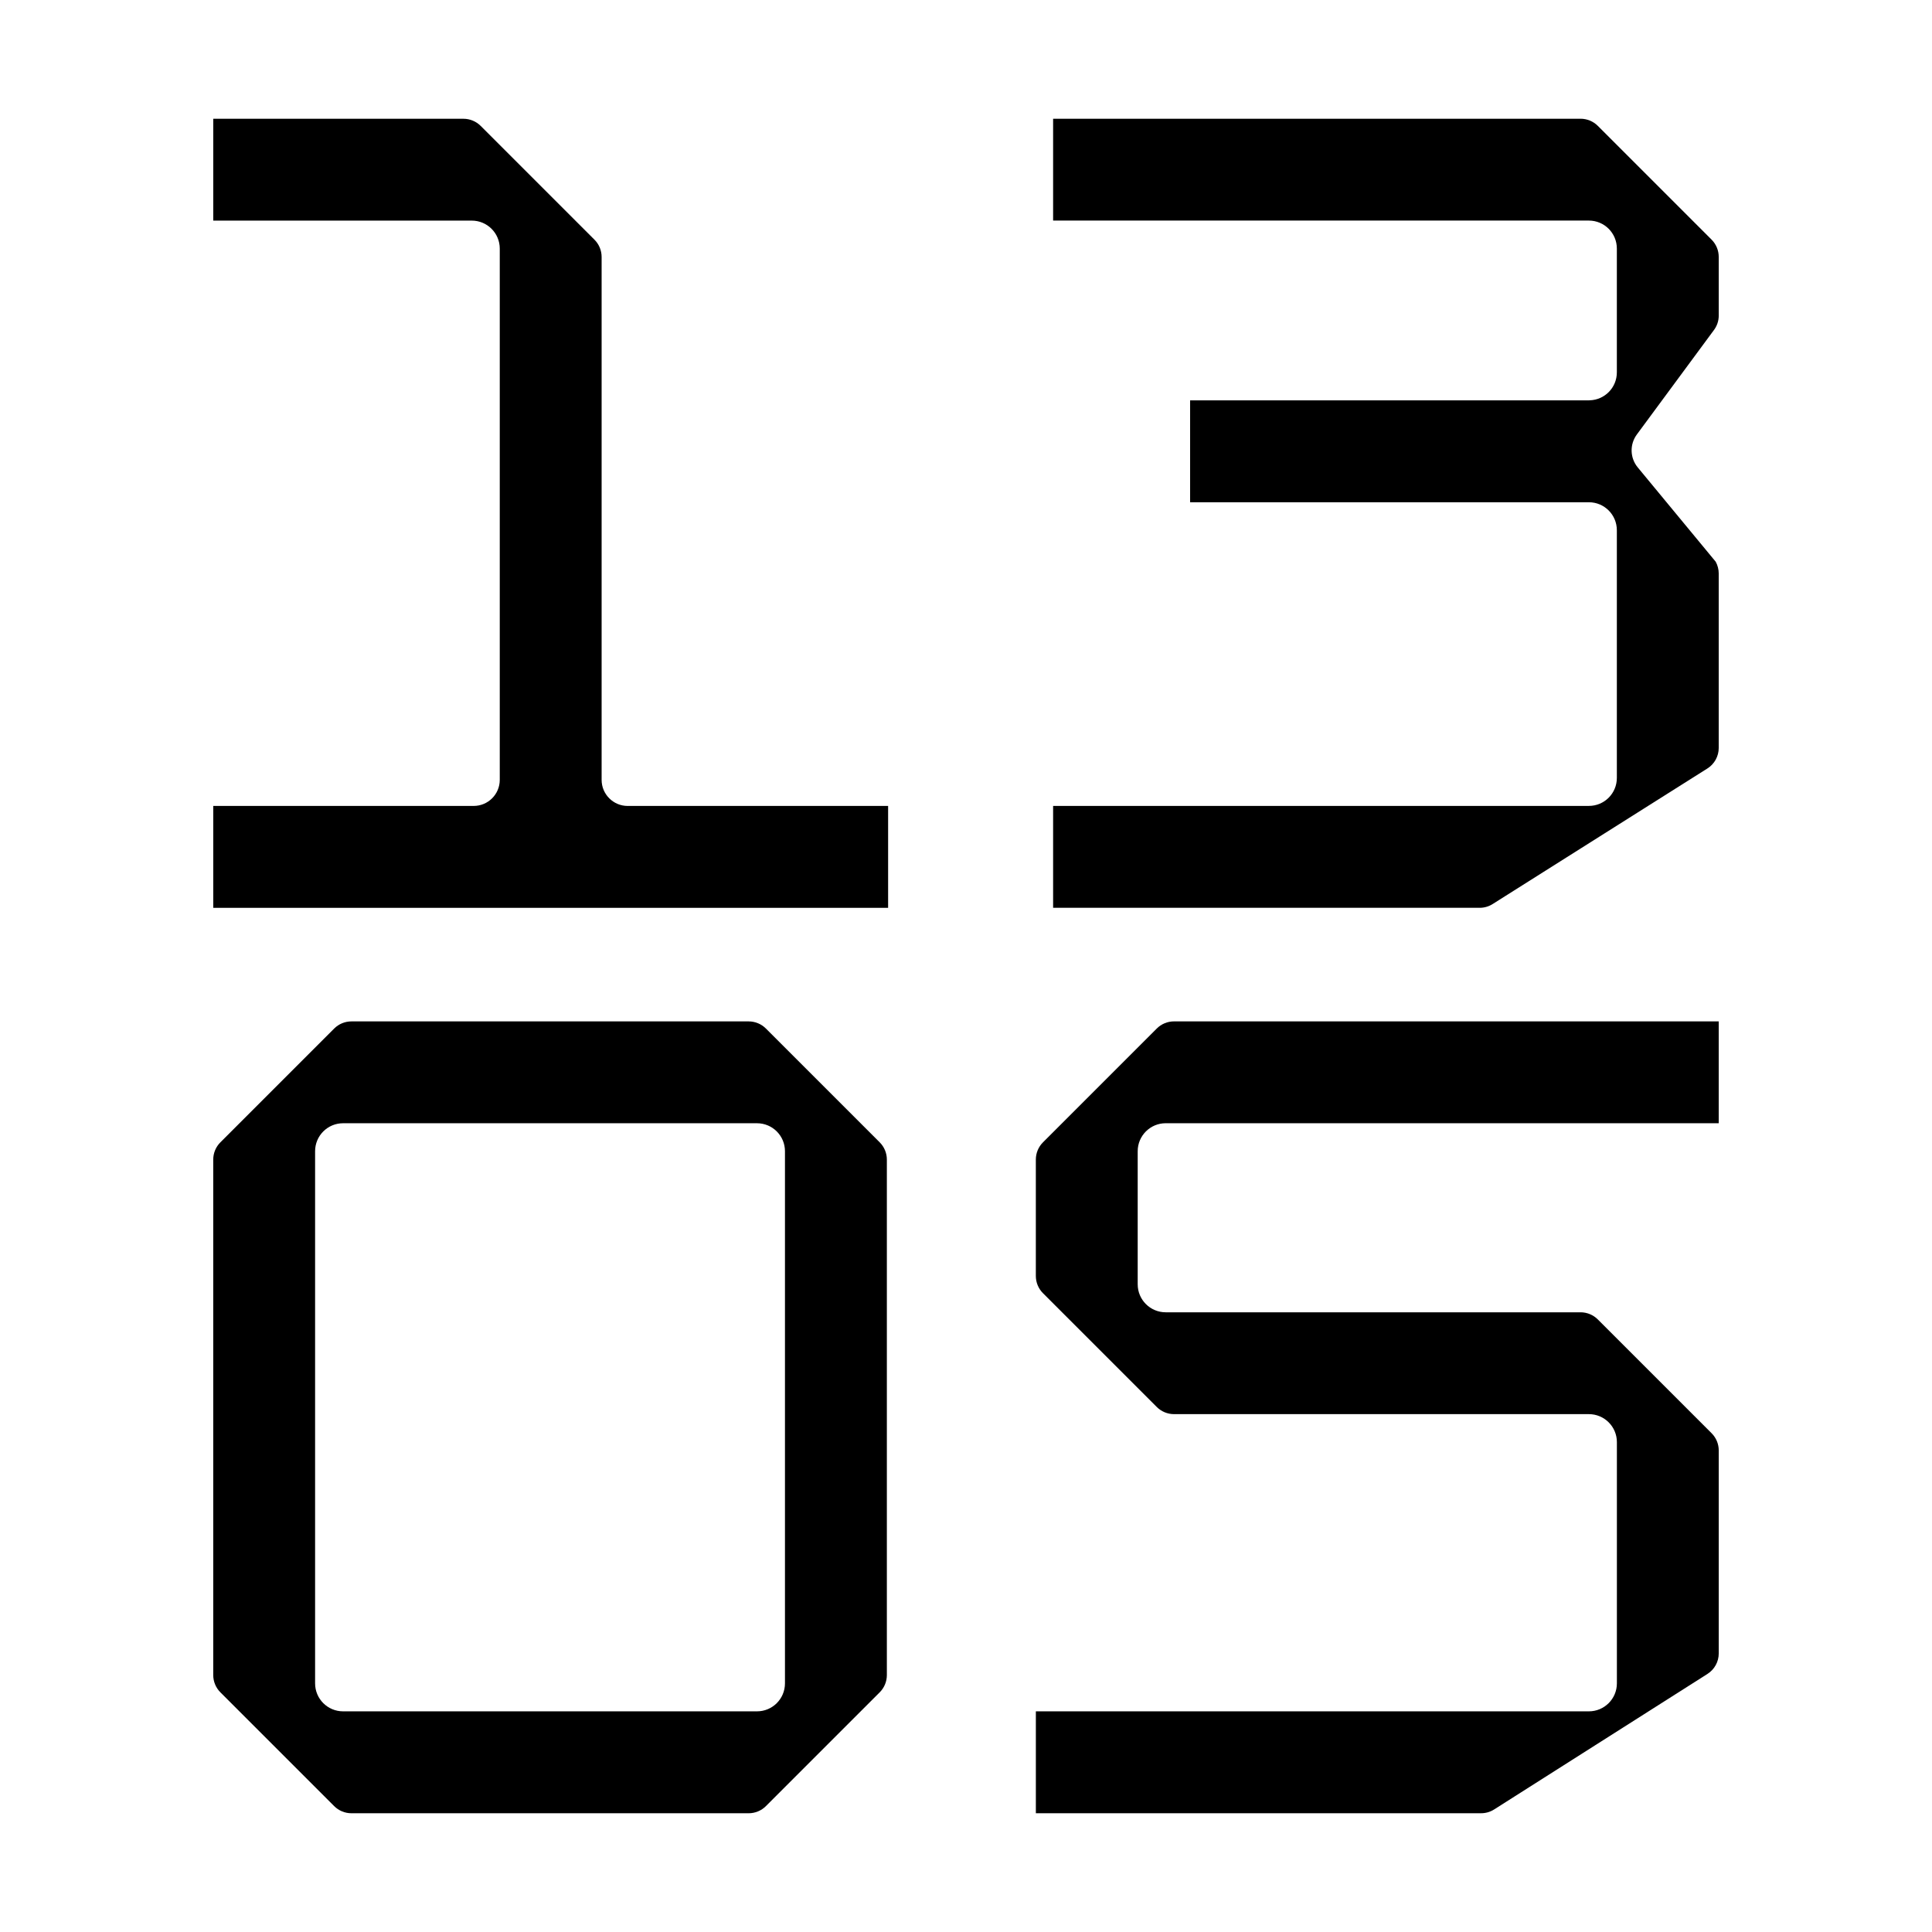 <?xml version="1.0" encoding="UTF-8"?> <svg xmlns="http://www.w3.org/2000/svg" id="_Слой_1" data-name="Слой 1" viewBox="0 0 1080 1080"><g><path d="M635.98,643.55v74.38c0,8.64,7.01,15.65,15.65,15.65h231.92c3.61,0,7.08,1.44,9.64,4,24.2,24.22,39.38,39.4,63.6,63.6,2.56,2.55,4,6.03,4,9.64v113.43c0,4.66-2.38,8.99-6.31,11.49l-119.24,75.75c-2.18,1.39-4.71,2.12-7.3,2.12h-248.89v-56.96h309.15c8.64,0,15.65-7.01,15.65-15.65v-134.84c0-8.64-7.01-15.65-15.65-15.65h-231.92c-3.61,0-7.08-1.44-9.64-4-24.2-24.22-39.38-39.4-63.6-63.6-2.56-2.55-4-6.03-4-9.64v-65.07c0-3.61,1.44-7.08,4-9.64,24.22-24.2,39.4-39.38,63.6-63.6,2.55-2.56,6.03-4,9.64-4h304.5v56.93h-309.15c-8.64,0-15.65,7.01-15.65,15.65Z"></path><path d="M418.52,570.97h-222.08c-3.61,0-7.08,1.44-9.64,4-24.2,24.22-39.38,39.4-63.6,63.6-2.56,2.55-4,6.03-4,9.64v288.17c0,3.61,1.44,7.08,4,9.64,24.22,24.2,39.4,39.38,63.6,63.6,2.55,2.56,6.03,4,9.64,4h222.08c3.61,0,7.08-1.44,9.64-4,24.2-24.22,39.38-39.4,63.6-63.6,2.56-2.55,4-6.03,4-9.64v-288.17c0-3.61-1.44-7.08-4-9.64-24.22-24.2-39.4-39.38-63.6-63.6-2.55-2.56-6.03-4-9.64-4ZM438.8,941c0,8.66-6.99,15.65-15.65,15.65h-231.36c-8.66,0-15.65-6.99-15.65-15.65v-297.45c0-8.66,6.99-15.65,15.65-15.65h231.36c8.66,0,15.65,6.99,15.65,15.65v297.45Z"></path></g><path d="M496.46,450.52v56.96H119.21v-56.96h145.58c8.04,0,14.58-6.51,14.58-14.58V138.97c0-8.64-7.01-15.65-15.65-15.65H119.21v-56.93h139.86c3.61,0,7.08,1.44,9.64,4,24.2,24.22,39.38,39.4,63.6,63.6,2.56,2.55,4,6.03,4,9.64v292.32c0,8.05,6.53,14.58,14.58,14.58h145.58Z"></path><path d="M960.79,143.62v32.77c0,3.05-1.02,5.98-2.88,8.37l-42.89,58.11c-4.09,5.53-3.89,13.14.51,18.44l43.56,52.7c1.1,2.03,1.69,4.29,1.69,6.6v97.48c0,4.68-2.4,9.02-6.34,11.5l-8.23,5.19-111.8,70.58c-2.17,1.38-4.68,2.11-7.27,2.11h-238.44v-56.96h299.48c8.66,0,15.65-6.99,15.65-15.65v-138.45c0-8.66-6.99-15.65-15.65-15.65h-222.9v-56.96h222.9c.17,0,.31,0,.48-.03,8.43-.23,15.17-7.13,15.17-15.62v-69.2c0-8.66-6.99-15.65-15.65-15.65h-299.48v-56.93h294.86c3.61,0,7.08,1.44,9.64,4,24.19,24.22,39.36,39.39,63.58,63.58,2.57,2.57,4,6.03,4,9.64Z"></path></svg> 